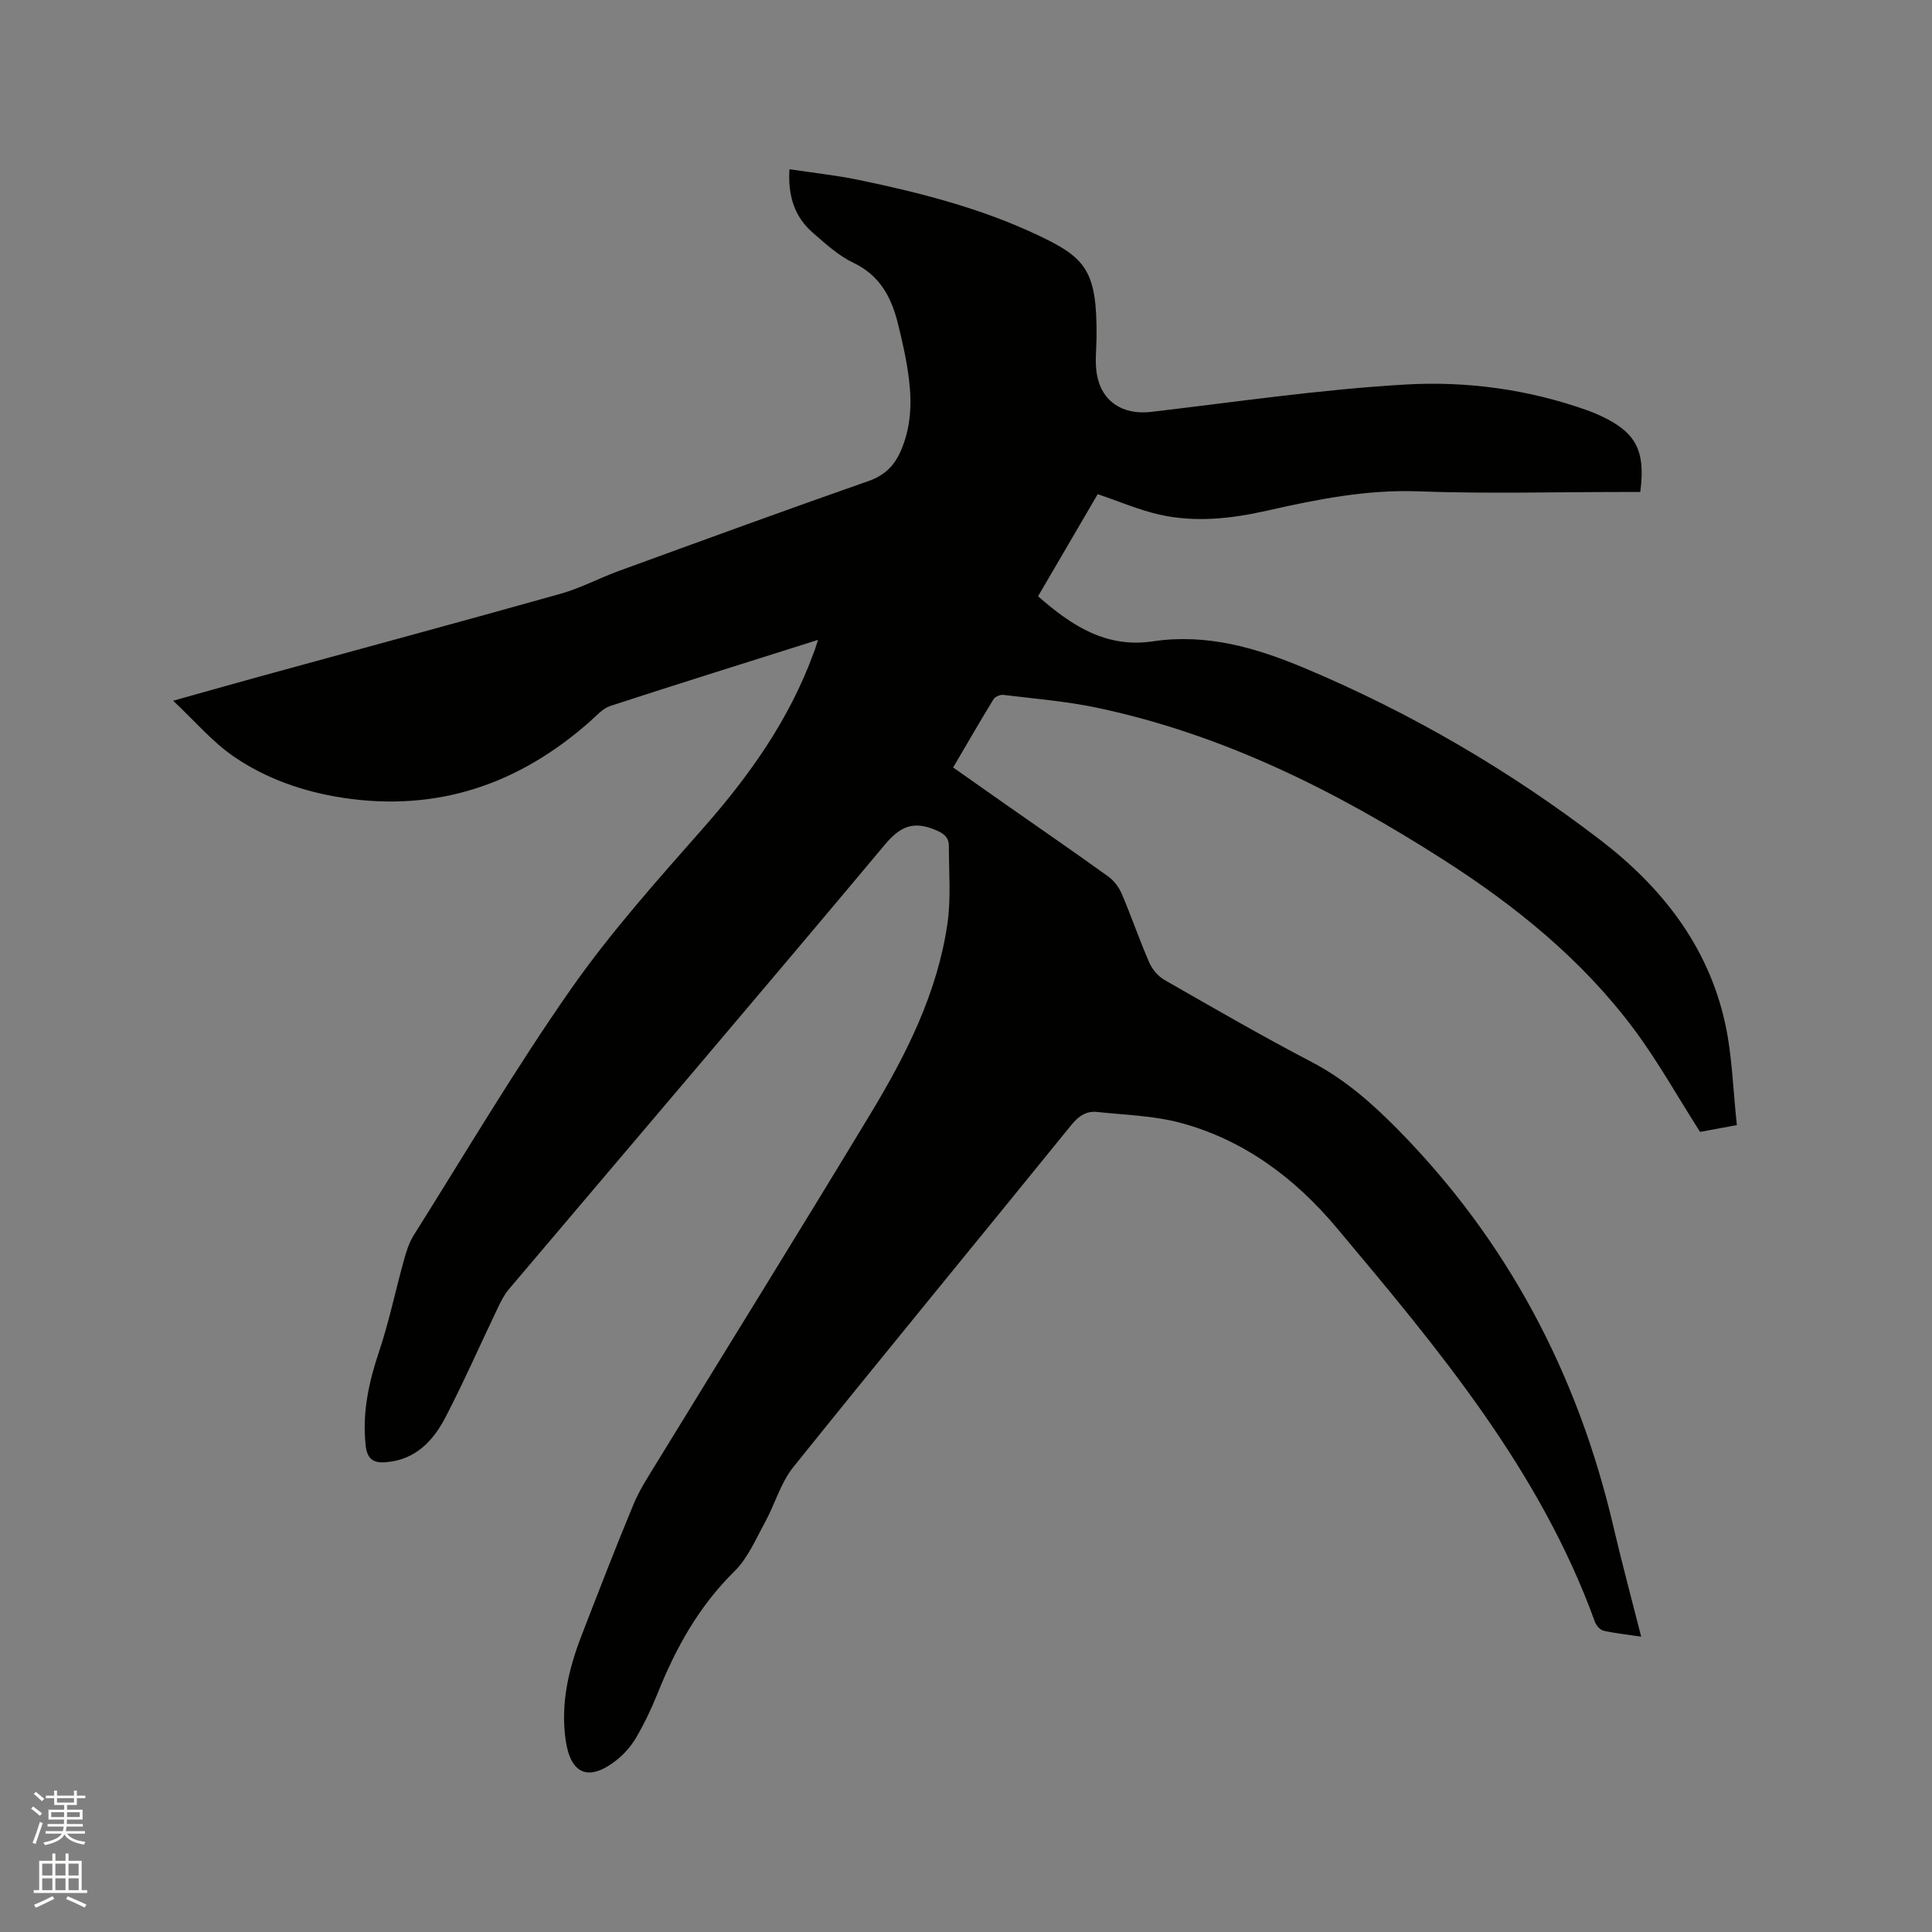 <svg enable-background="new 0 0 400 400" viewBox="0 0 400 400" xmlns="http://www.w3.org/2000/svg"><rect x="0" y="0" width="400" height="400" fill="#808080" stroke="none"/><path d="m6.44 374.46.42-.45c.65.47 1.27.95 1.85 1.44l-.45.49c-.65-.56-1.25-1.06-1.82-1.48m.93 7.33-.63-.26c.55-1.36 1.05-2.8 1.52-4.33.19.1.38.19.59.27-.46 1.29-.95 2.73-1.48 4.32m-.38-10.38.44-.42c.43.34 1.01.82 1.74 1.44l-.49.49c-.53-.51-1.09-1.01-1.69-1.51m2.5.35h1.72v-1.04h.59v1.04h3.52v-1.04h.59v1.04h1.75v.53h-1.75v1.42h-2.03v.97h3.22v2.03h-3.24c0 .35-.01.66-.03.93h3.32v.53h-3.37c-.03.27-.08.58-.15.94h3.96v.53h-3.71c.67.92 1.93 1.48 3.79 1.68-.13.24-.23.44-.29.59-2.13-.38-3.48-1.08-4.04-2.12-.43.97-1.77 1.72-4.03 2.23-.09-.19-.2-.37-.33-.55 2.1-.42 3.37-1.03 3.81-1.83h-3.36v-.53h3.58c.08-.29.13-.61.16-.94h-3.33v-.53h3.39c.02-.27.04-.58.04-.93h-3.23v-2.03h3.25v-.97h-2.07v-1.42h-1.73zm1.12 3.44v1h2.65c.01-.3.02-.44.01-.4v-.25-.35zm1.19-2h3.52v-.91h-3.52zm4.71 2h-2.63v.59c0 .15-.01.28-.01.4h2.64z" fill="#fbfcfa"/><path d="m13.56 383.74h.63v1.52h2.72v6.07h1.13v.6h-11.06v-.6h1.13v-6.07h2.73v-1.52h.63v1.52h2.1v-1.52zm-2.69 8.83.38.56c-1.24.63-2.53 1.25-3.85 1.85-.1-.21-.21-.42-.34-.63 1.36-.55 2.63-1.15 3.81-1.78m-2.13-4.27h2.1v-2.45h-2.1zm0 3.04h2.1v-2.46h-2.1zm2.72-3.04h2.1v-2.45h-2.1zm0 3.04h2.1v-2.46h-2.1zm6.07 3.6c-1.41-.71-2.7-1.3-3.86-1.78l.35-.56c1.45.62 2.75 1.19 3.88 1.72zm-1.25-9.09h-2.1v2.45h2.1zm-2.09 5.49h2.1v-2.46h-2.1z" fill="#fbfcfa"/><path d="m169.37 132.48c-14.77 4.67-28.9 9.07-42.98 13.67-1.6.52-2.91 2.04-4.24 3.22-14.73 13.04-31.69 18.82-51.33 15.78-8.05-1.25-15.73-3.93-22.4-8.5-4.48-3.07-8.1-7.38-12.57-11.57 6.59-1.84 12.62-3.56 18.67-5.22 20.52-5.63 41.06-11.17 61.55-16.93 4.15-1.17 8.03-3.25 12.1-4.74 17.19-6.26 34.37-12.55 51.63-18.59 3.33-1.17 5.31-3.12 6.67-6.18 2.09-4.73 2.34-9.69 1.75-14.66-.47-3.98-1.36-7.93-2.33-11.83-1.34-5.37-3.72-9.91-9.2-12.52-3.09-1.47-5.77-3.93-8.4-6.22-3.76-3.26-5.19-7.57-4.84-13.15 4.9.74 9.71 1.25 14.43 2.23 12.66 2.63 25.18 5.84 36.94 11.39 9.92 4.68 12.33 7.28 12.21 21.1-.02 2.53-.36 5.12.04 7.58.94 5.82 5.41 8.62 11.24 7.94 17.56-2.06 35.09-4.65 52.72-5.67 12.65-.73 25.39 1 37.54 5.32 1 .35 1.98.76 2.93 1.21 7.21 3.38 9.23 7.15 8.1 15.72-1.16 0-2.38 0-3.61 0-14.1 0-28.22.39-42.31-.13-10.77-.4-21.04 1.66-31.37 4-7.4 1.67-14.9 2.5-22.37.79-4.18-.96-8.19-2.69-12.67-4.21-3.99 6.83-8.13 13.92-12.35 21.14 6.92 6.07 14.07 10.79 23.8 9.33 11.08-1.66 21.35 1.32 31.47 5.58 21.91 9.22 42.27 21.1 61.1 35.52 12.67 9.7 22.3 21.88 25.84 37.81 1.52 6.84 1.67 13.99 2.47 21.25-3.36.62-5.8 1.07-7.62 1.41-4.72-7.39-8.79-14.72-13.77-21.38-10.67-14.26-24.34-25.35-39.26-34.9-22.25-14.25-45.65-26-71.72-31.52-6.4-1.36-12.98-1.88-19.5-2.68-.65-.08-1.71.37-2.04.91-2.81 4.59-5.5 9.25-8.35 14.12 3.71 2.61 7.24 5.1 10.78 7.58 7.12 4.99 14.28 9.91 21.33 14.99 1.19.86 2.22 2.24 2.81 3.61 1.99 4.67 3.63 9.49 5.66 14.15.61 1.41 1.81 2.87 3.13 3.63 10.11 5.79 20.2 11.63 30.52 17.02 6.8 3.55 12.39 8.45 17.68 13.81 22.86 23.15 37.42 50.8 44.79 82.38 1.75 7.5 3.76 14.94 5.75 22.78-2.8-.42-5.31-.67-7.76-1.22-.72-.16-1.54-1.07-1.81-1.82-11.39-31.46-32.49-56.6-53.54-81.68-8.55-10.19-19.16-18.15-32.28-21.66-5.55-1.49-11.47-1.63-17.24-2.25-2.24-.24-3.84.83-5.34 2.68-19.16 23.63-38.51 47.12-57.57 70.84-2.64 3.29-3.82 7.71-5.89 11.49-1.91 3.48-3.54 7.38-6.29 10.08-7.37 7.24-12.16 15.89-15.93 25.31-1.26 3.13-2.73 6.21-4.43 9.12-1.04 1.78-2.51 3.46-4.14 4.74-5.69 4.44-9.43 2.88-10.45-4.17-1.1-7.59.6-14.75 3.3-21.74 3.52-9.08 7.02-18.17 10.76-27.16 1.29-3.1 3.2-5.97 4.96-8.85 14.72-24.03 29.59-47.96 44.15-72.07 7.36-12.18 13.77-24.91 15.86-39.21.77-5.27.3-10.73.3-16.11 0-1.9-1.12-2.68-2.97-3.42-4.48-1.8-7.13-.63-10.29 3.14-25.79 30.81-51.88 61.38-77.85 92.05-.94 1.11-1.62 2.47-2.25 3.79-3.61 7.54-6.98 15.21-10.82 22.63-2.55 4.92-6.18 8.85-12.32 9.37-2.76.24-3.95-.71-4.25-3.53-.72-6.71.64-12.98 2.76-19.31 2.08-6.19 3.4-12.63 5.15-18.93.5-1.8 1.07-3.66 2.05-5.22 10.72-17.04 20.98-34.41 32.5-50.9 8.23-11.77 17.9-22.58 27.43-33.39 9.56-10.84 17.76-22.4 22.78-36.04.31-.76.55-1.55 1-2.93z" fill="#010100"/></svg>
